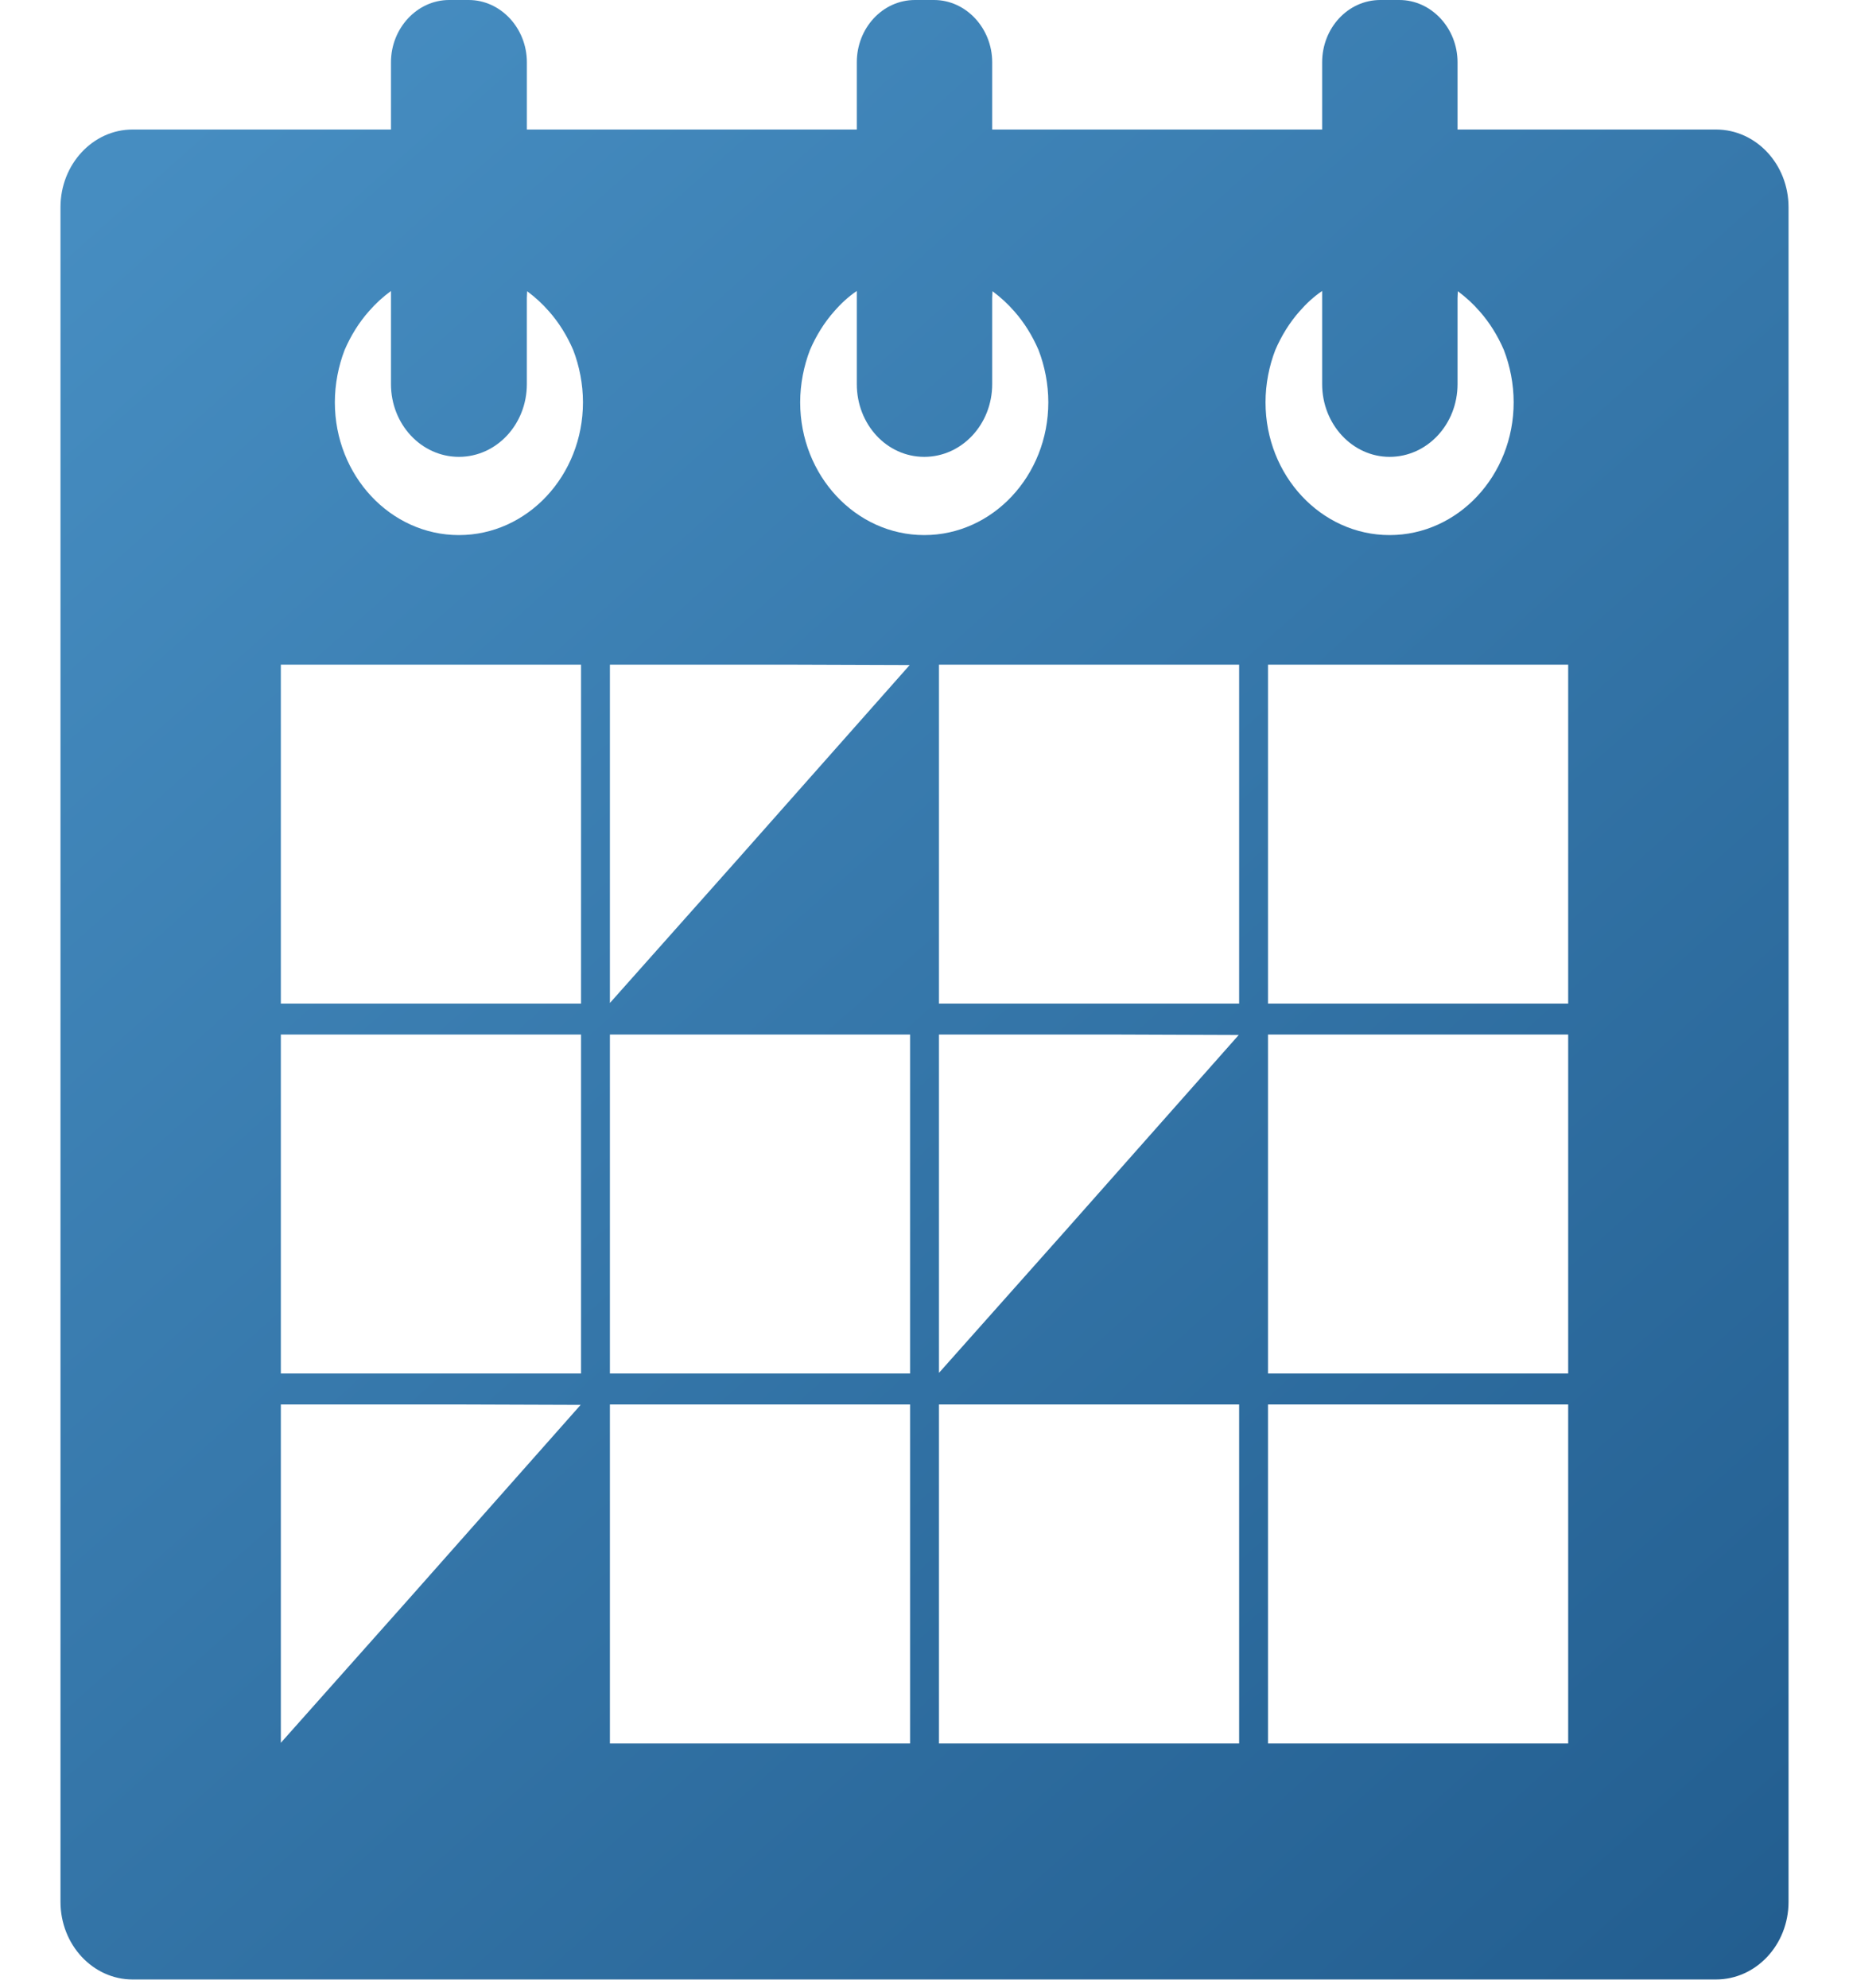<svg width="80" height="86" viewBox="0 0 80 86" fill="none" xmlns="http://www.w3.org/2000/svg">
<g clip-path="url(#clip0_18_7414)">
<path d="M74.243 5.604H63.072H63.063V2.695C63.063 1.217 61.927 0 60.546 0H59.722C58.319 0 57.205 1.217 57.205 2.695V5.604H42.948H42.929V2.695C42.929 1.217 41.793 0 40.412 0H39.588C38.185 0 37.071 1.217 37.071 2.695V5.604H22.814H22.796V2.695C22.796 1.217 21.66 0 20.279 0H19.432C18.052 0 16.916 1.217 16.916 2.695V5.604H5.735C4.02 5.604 2.617 7.106 2.617 8.966V82.286C2.617 84.146 4.02 85.647 5.735 85.647H74.243C75.98 85.647 77.384 84.146 77.384 82.286V8.966C77.383 7.106 75.98 5.604 74.243 5.604ZM22.808 12.601C23.158 12.861 23.467 13.143 23.753 13.472C24.177 13.949 24.532 14.521 24.8 15.142C25.067 15.833 25.223 16.619 25.223 17.406C25.223 20.577 22.818 23.152 19.856 23.152C16.893 23.152 14.488 20.577 14.488 17.406C14.488 16.619 14.644 15.833 14.911 15.142C15.179 14.521 15.534 13.949 15.958 13.472C16.247 13.138 16.559 12.852 16.916 12.59V13.472V15.142V16.619C16.916 18.36 18.23 19.767 19.856 19.767C21.481 19.767 22.795 18.36 22.795 16.619V15.142V13.472V12.895L22.808 12.601ZM12.151 43.424V28.757H25.139V43.424H12.166H12.151V43.424ZM12.151 59.429V44.762H25.139V59.429H12.166H12.151ZM12.151 75.407V60.768H19.864L25.122 60.786L17.62 69.259L12.151 75.407ZM42.942 12.601C43.292 12.861 43.601 13.143 43.887 13.472C44.31 13.949 44.666 14.521 44.933 15.142C45.201 15.833 45.357 16.619 45.357 17.406C45.357 20.577 42.952 23.152 39.989 23.152C37.027 23.152 34.621 20.577 34.621 17.406C34.621 16.619 34.778 15.833 35.045 15.142C35.312 14.521 35.668 13.949 36.092 13.472C36.381 13.138 36.715 12.828 37.071 12.59V13.472V15.142V16.619C37.071 18.36 38.364 19.767 39.989 19.767C41.615 19.767 42.929 18.36 42.929 16.619V15.142V13.472V12.895L42.942 12.601ZM46.094 53.254L40.626 59.401V44.762H48.338L53.596 44.781L46.094 53.254ZM40.626 43.424V28.757H53.613V43.424H40.641H40.626V43.424ZM40.626 75.435V60.768H53.613V75.435H40.641H40.626ZM39.359 28.775L31.857 37.248L26.389 43.396V28.757H34.102L39.359 28.775ZM26.389 59.429V44.762H39.376V59.429H26.403H26.389ZM26.389 75.435V60.768H39.376V75.435H26.403H26.389ZM63.076 12.601C63.426 12.861 63.735 13.143 64.02 13.472C64.443 13.949 64.8 14.521 65.067 15.142C65.334 15.833 65.491 16.619 65.491 17.406C65.491 20.577 63.085 23.152 60.123 23.152C57.161 23.152 54.755 20.577 54.755 17.406C54.755 16.619 54.911 15.833 55.179 15.142C55.446 14.521 55.802 13.949 56.225 13.472C56.515 13.138 56.849 12.828 57.205 12.59V13.472V15.142V16.619C57.205 18.36 58.519 19.767 60.123 19.767C61.749 19.767 63.063 18.36 63.063 16.619V15.142V13.472V12.895L63.076 12.601ZM54.863 59.429V44.762H67.85V59.429H54.877H54.863ZM54.863 75.435V60.768H67.85V75.435H54.877H54.863ZM67.85 43.424H54.877H54.863V28.757H67.85V43.424Z" fill="url(#paint0_linear_18_7414)"/>
</g>
<defs>
<linearGradient id="paint0_linear_18_7414" x1="6.5" y1="6.5" x2="137" y2="153" gradientUnits="userSpaceOnUse">
<stop stop-color="#468DC1"/>
<stop offset="1" stop-color="#043565"/>
</linearGradient>
<clipPath id="clip0_18_7414">
<rect width="80" height="85.647" fill="white"/>
</clipPath>
</defs>
</svg>
